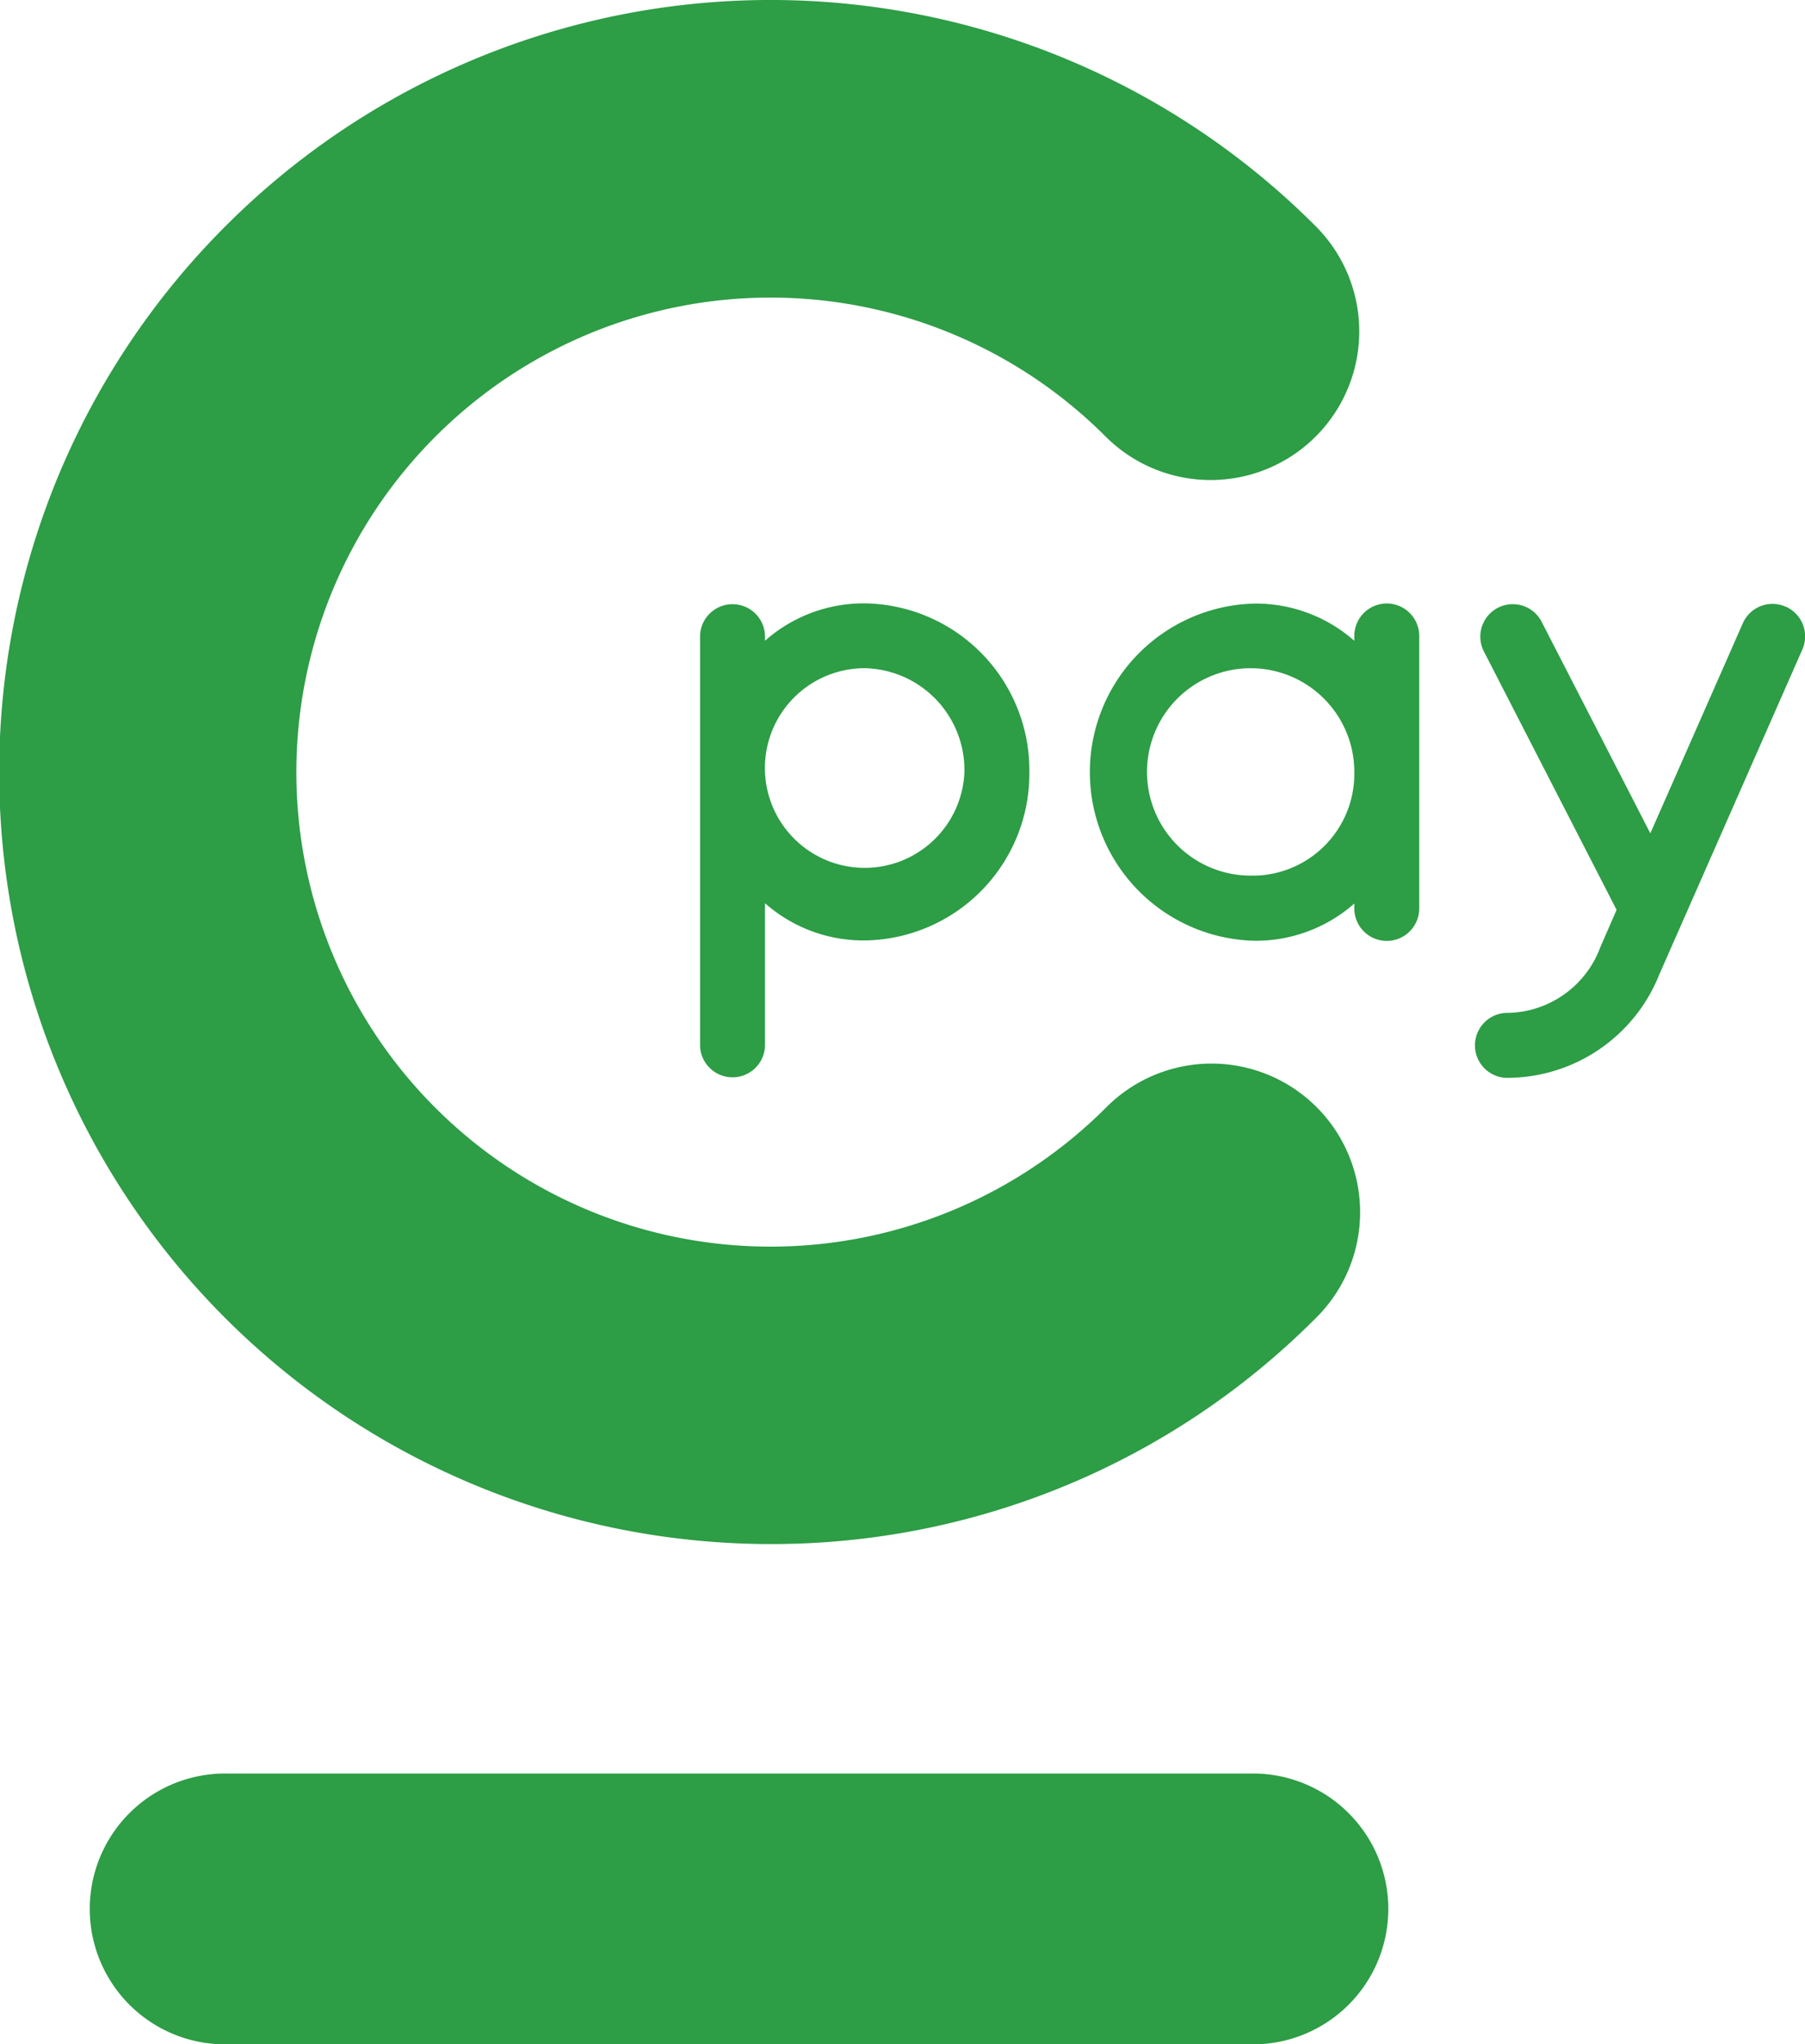 <svg xmlns="http://www.w3.org/2000/svg" viewBox="0 0 63.054 71.389"><defs><style>.cls-1{fill:#2d9d46;}</style></defs><g id="Calque_2" data-name="Calque 2"><g id="Calque_1-2" data-name="Calque 1"><path class="cls-1" d="M43.7,71.389H7.933a4.729,4.729,0,1,1,0-9.457H43.7a4.729,4.729,0,1,1,0,9.457"/><path class="cls-1" d="M26.918,53.919A26.952,26.952,0,0,1,7.875,7.9a26.9,26.9,0,0,1,38.086,0,5.191,5.191,0,0,1-7.339,7.344,16.542,16.542,0,0,0-23.408,0A16.566,16.566,0,1,0,38.624,38.69a5.19,5.19,0,1,1,7.335,7.344,26.822,26.822,0,0,1-19.041,7.885"/><path class="cls-1" d="M35.959,26.958a5.83,5.83,0,0,0-5.752-5.888,5.192,5.192,0,0,0-3.483,1.306V22.2a1.135,1.135,0,0,0-2.269,0V36.519a1.135,1.135,0,0,0,2.269,0V31.541a5.2,5.2,0,0,0,3.483,1.3,5.828,5.828,0,0,0,5.752-5.888m-2.269,0a3.486,3.486,0,1,1-3.483-3.619,3.557,3.557,0,0,1,3.483,3.619"/><path class="cls-1" d="M48.444,21.074a1.134,1.134,0,0,0-1.134,1.134v.169a5.2,5.2,0,0,0-3.482-1.3,5.889,5.889,0,0,0,0,11.775,5.2,5.2,0,0,0,3.482-1.3v.171a1.134,1.134,0,1,0,2.268,0V22.208a1.134,1.134,0,0,0-1.134-1.134m-4.616,9.5A3.621,3.621,0,1,1,47.31,26.96a3.556,3.556,0,0,1-3.482,3.618"/><path class="cls-1" d="M62.376,21.185a1.133,1.133,0,0,0-1.495.581L57.651,29.1l-3.8-7.393a1.134,1.134,0,0,0-2.018,1.035l4.639,9.03L55.9,33.087a3.51,3.51,0,0,1-3.207,2.283,1.135,1.135,0,1,0,0,2.269,5.731,5.731,0,0,0,5.267-3.6l5-11.355a1.133,1.133,0,0,0-.581-1.5"/></g></g></svg>